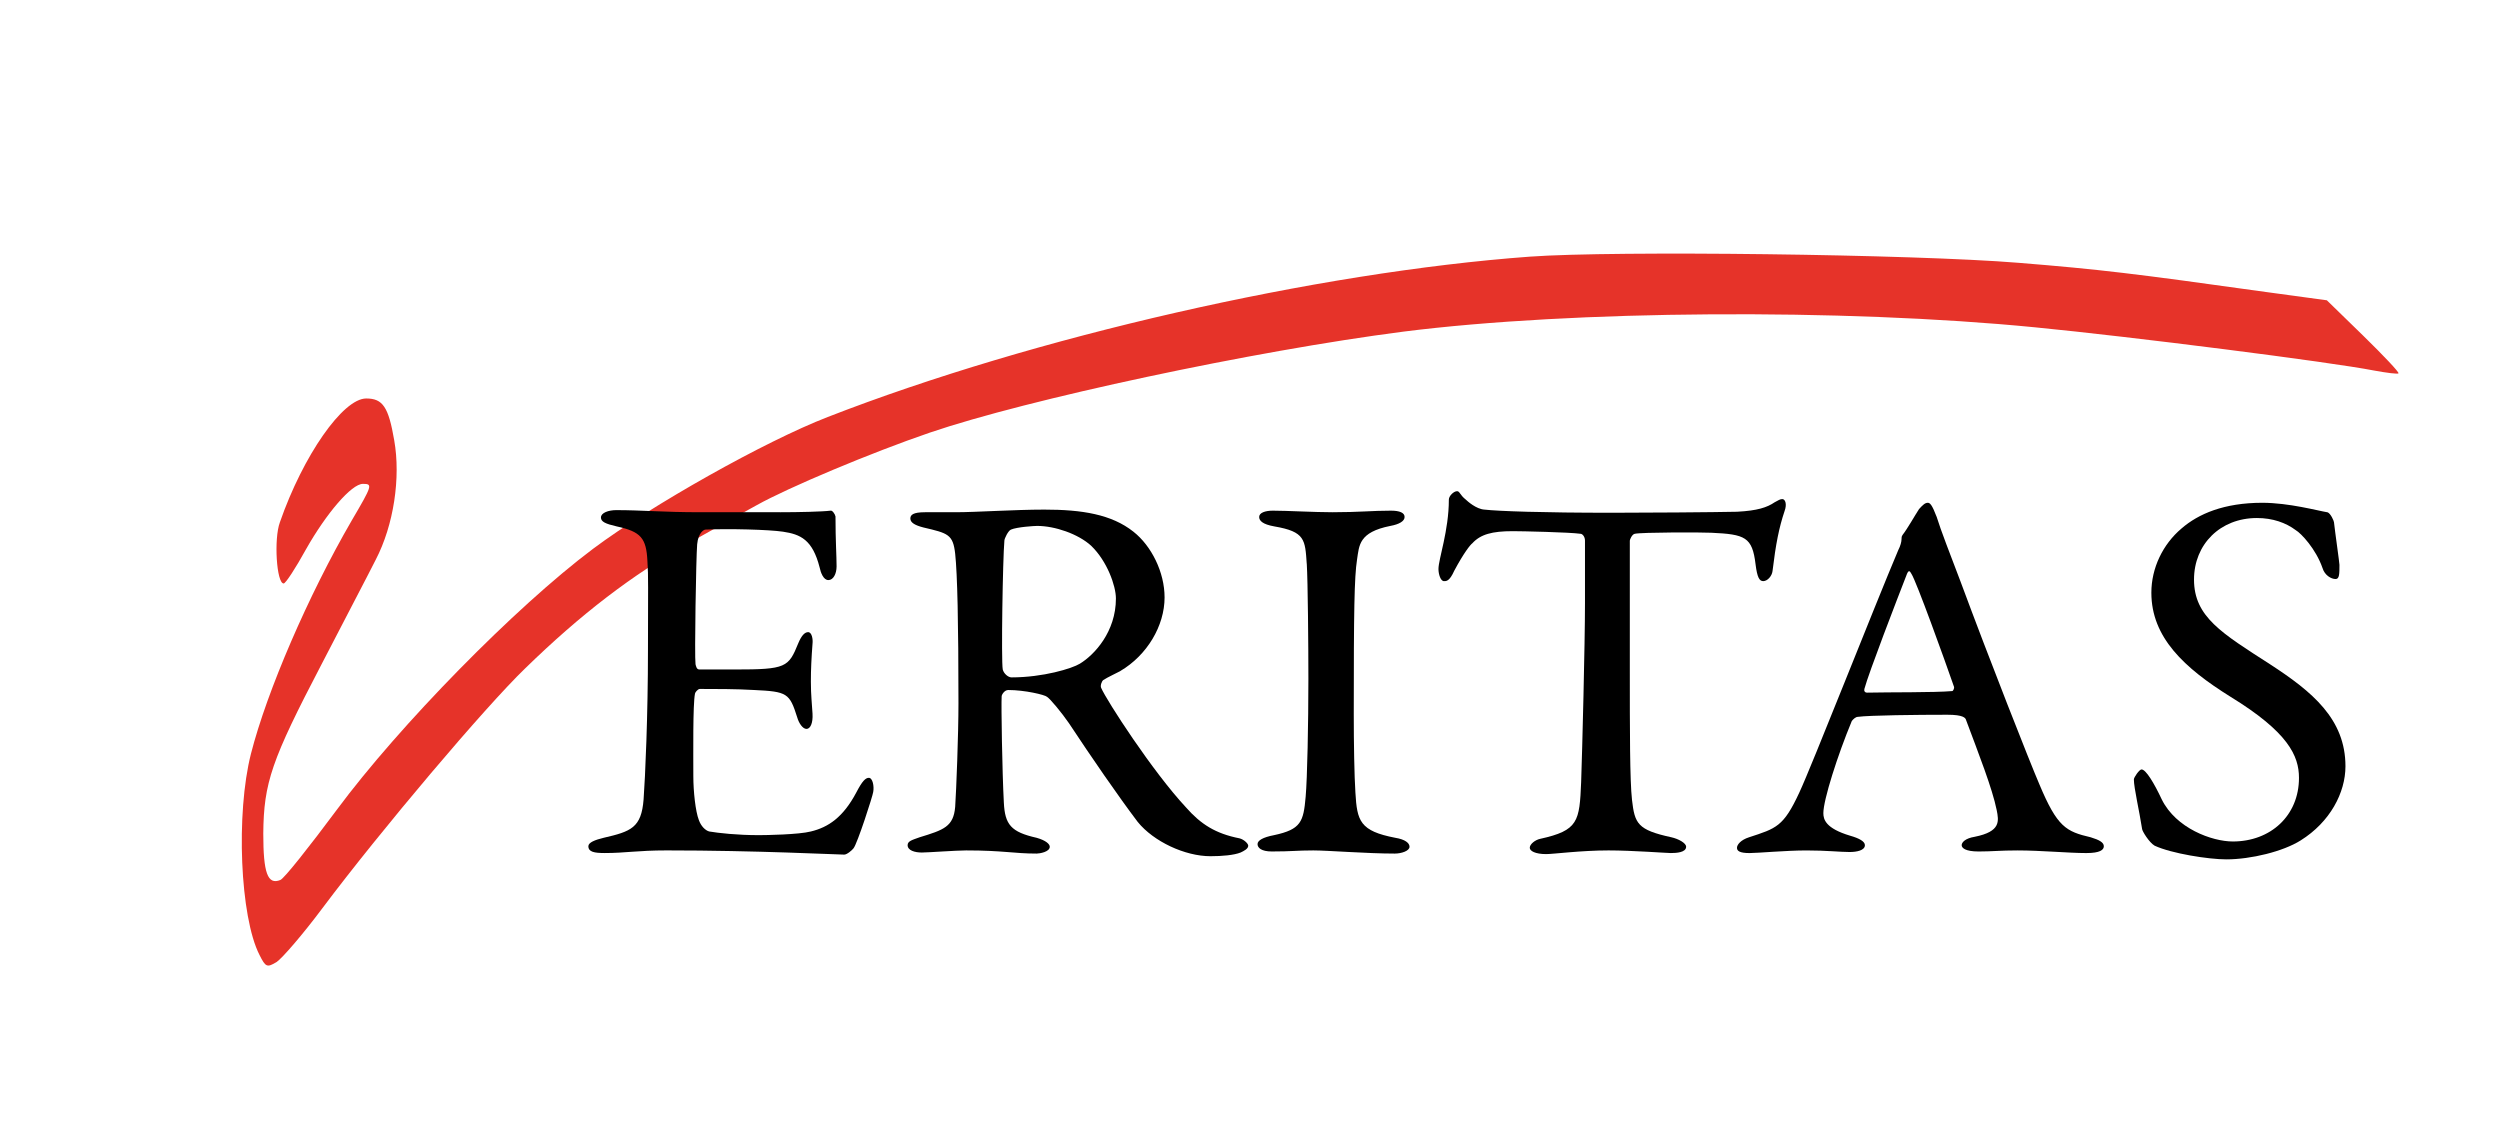 <?xml version="1.0" encoding="UTF-8" standalone="no"?>
<!-- Generator: Adobe Illustrator 15.1.0, SVG Export Plug-In  -->
<!DOCTYPE svg  PUBLIC '-//W3C//DTD SVG 1.1//EN'  'http://www.w3.org/Graphics/SVG/1.1/DTD/svg11.dtd'>
<svg xmlns="http://www.w3.org/2000/svg" xml:space="preserve" height="242px" width="527px" version="1.1" y="0px" x="0px" xmlns:xlink="http://www.w3.org/1999/xlink" viewBox="-50.97 -53.459 527 242" enable-background="new -50.97 -53.459 527 242">
<path d="m271.53 0.641c-45 3.3-104.6 16.9-148 33.8-13.2 5.1-37.2 18.6-49.5 27.8-16.4 12.3-40.8 37.2-54 55-5.8 7.8-11.1 14.5-11.9 14.8-2.7 1.1-3.6-1.5-3.6-9.8 0.1-10.7 1.7-15.4 12.3-35.7 4.7-9.1 9.9-19 11.4-22 3.8-7.3 5.3-17.3 3.9-25.2-1.2-7-2.4-8.8-5.9-8.8-4.9 0-13.3 12-18.2 26.1-1.3 3.5-0.7 12.9 0.8 12.9 0.4 0 2.5-3.2 4.7-7.2 4.3-7.6 9.6-13.8 12-13.8 2.1 0 2 0.3-2.4 7.8-9.1 15.7-17.8 35.8-21.2 49.101-3.2 12.6-2.3 34.399 1.8 42.399 1.3 2.601 1.6 2.7 3.6 1.5 1.2-0.8 5.6-5.899 9.7-11.399 12.3-16.4 34.3-42.4 42.7-50.5 11.8-11.5 22.7-19.8 34.3-26.3 5.8-3.3 12.3-6.9 14.5-8.1 6.6-3.7 24.2-11.1 36.5-15.3 20.5-7 68.1-17.2 99.9-21.3 35.6-4.5 92.399-4.9 133.1-0.9 20.5 2 62.2 7.3 71.4 9.1 2.699 0.5 5.1 0.8 5.199 0.6 0.2-0.2-3.1-3.7-7.399-7.9l-7.7-7.5-12.5-1.7c-28.6-4-35.3-4.8-52.5-6.2-22-1.799-85.2-2.599-103-1.299z" fill="#E63329"/>
<path d="m113.51 54.521c3.803 0 8.874-0.111 10.603-0.333 0.346-0.111 0.922 0.665 1.038 1.219 0 5.1 0.23 8.315 0.23 10.533 0 1.552-0.691 2.883-1.729 2.883-1.037 0-1.613-1.552-1.844-2.661-1.499-5.876-4.034-6.985-7.722-7.539-2.997-0.443-11.294-0.665-16.366-0.443-0.23 0-1.498 0.554-1.729 3.104-0.23 2.771-0.576 23.615-0.346 25.278 0.115 0.443 0.23 1.108 0.807 1.108h7.491c10.833 0 11.294-0.443 13.369-5.543 0.691-1.663 1.383-2.328 2.074-2.328 0.807 0 1.037 1.552 0.922 2.438-0.23 3.104-0.346 5.322-0.346 7.982 0 2.994 0.23 4.546 0.346 6.764 0.115 1.995-0.461 3.215-1.268 3.215s-1.613-1.22-1.959-2.438c-1.614-5.101-2.075-5.433-9.105-5.766-3.688-0.222-8.298-0.222-11.41-0.222-0.461 0-1.037 0.776-1.037 0.998-0.461 2.328-0.346 12.639-0.346 17.406 0 3.215 0.461 7.429 1.152 9.202 0.461 1.331 1.383 2.218 2.19 2.439 1.959 0.332 5.877 0.776 10.487 0.776 1.383 0 8.414-0.111 10.949-0.776 3.688-0.887 6.8-2.993 9.566-8.204 1.268-2.439 1.959-3.104 2.651-3.104 0.807 0 1.152 1.773 0.922 2.993-0.115 0.887-3.342 10.865-4.149 11.863-0.346 0.443-1.383 1.33-1.959 1.33-1.268 0-18.67-0.887-37.456-0.887-6.108 0-8.644 0.555-13.023 0.555-2.19 0-3.458-0.222-3.458-1.441 0-0.776 1.383-1.331 3.227-1.774 5.763-1.33 7.953-2.106 8.414-8.094 0.346-4.656 0.922-17.739 0.922-31.486 0-13.194 0.115-15.522-0.115-18.737-0.23-4.878-1.383-6.209-6.454-7.317-2.42-0.555-3.342-0.998-3.342-1.885 0-0.998 1.614-1.552 3.227-1.552 5.417 0 9.912 0.443 17.633 0.443h16.935z"/>
<path d="m185.19 88.004c-0.576 0.332-2.766 1.33-3.573 1.885-0.346 0.222-0.691 1.22-0.461 1.663 1.152 2.661 10.833 17.628 17.864 25.167 3.112 3.548 6.224 5.544 11.294 6.542 0.922 0.222 1.844 1.108 1.844 1.552 0 0.665-0.922 1.109-1.614 1.441-1.383 0.555-3.918 0.776-6.339 0.776-5.417 0-11.986-3.104-15.328-7.207-4.034-5.321-9.911-13.858-14.521-20.844-1.613-2.328-3.918-5.1-4.61-5.543-0.461-0.443-4.725-1.441-8.183-1.441-0.807 0-1.383 0.998-1.383 1.33-0.115 1.885 0.116 15.966 0.461 22.396 0.23 4.656 1.498 6.208 6.915 7.428 1.959 0.555 2.766 1.331 2.766 1.885 0 1.109-2.189 1.441-2.766 1.441-4.84 0-7.03-0.665-14.867-0.665-2.074 0-8.067 0.443-9.335 0.443-1.498 0-2.997-0.443-2.997-1.552 0-0.888 1.037-1.109 2.536-1.663 5.071-1.553 7.146-2.218 7.491-6.431 0.23-3.438 0.691-15.189 0.691-21.842 0-17.074-0.23-27.163-0.691-31.487-0.461-4.103-1.499-4.324-6.685-5.543-1.729-0.444-2.766-0.998-2.766-1.885 0-0.776 0.576-1.331 3.112-1.331h6.454c4.264 0 12.447-0.554 18.67-0.554 7.952 0 14.176 0.998 18.786 4.656 3.803 2.994 6.569 8.537 6.569 13.858 0 5.977-3.68 12.186-9.33 15.512zm-6.11-26.387c-2.766-2.55-7.722-4.213-11.41-4.213-0.577 0-4.265 0.222-5.532 0.776-0.576 0.222-1.383 1.885-1.383 2.328-0.346 3.88-0.692 25.278-0.346 27.163 0.23 0.888 1.152 1.663 1.844 1.663 6.685 0 12.793-1.885 14.406-2.883 3.112-1.885 7.606-6.763 7.606-13.747 0-2.661-1.85-7.872-5.19-11.087z"/>
<path d="m224.49 65.386c-0.346-5.1-0.346-6.763-6.799-7.872-2.536-0.444-3.228-1.22-3.228-1.996 0-0.887 1.268-1.33 2.881-1.33 2.997 0 8.76 0.333 12.563 0.333 5.647 0 8.298-0.333 12.332-0.333 1.844 0 2.881 0.443 2.881 1.33s-1.152 1.552-2.996 1.885c-6.685 1.331-6.569 4.103-7.03 7.096-0.576 3.659-0.691 10.865-0.691 32.596 0 6.099 0.115 12.973 0.346 16.521 0.346 5.986 0.922 8.093 8.413 9.534 2.074 0.333 2.996 1.109 2.996 1.885 0 0.888-1.729 1.441-3.111 1.441-5.878 0-14.061-0.665-17.172-0.665-3.458 0-4.495 0.222-8.76 0.222-2.189 0-2.996-0.776-2.996-1.552s1.152-1.441 3.458-1.885c5.762-1.22 6.223-2.883 6.684-8.094 0.346-3.881 0.577-15.411 0.577-24.835 0-6.882-0.11-20.63-0.34-24.289z"/>
<path d="m315.3 54.41c4.148-0.222 6.224-0.887 7.837-1.996 0.807-0.444 1.152-0.666 1.613-0.666 0.576 0 1.037 0.998 0.461 2.55-1.152 3.437-1.844 6.874-2.535 12.639-0.115 0.998-1.037 2.106-1.959 2.106-0.807 0-1.269-0.776-1.614-3.548-0.691-5.765-2.189-6.32-9.335-6.652-1.959-0.111-14.752-0.111-16.135 0.222-0.576 0.111-1.037 1.22-1.037 1.441v27.163c0 12.861 0 23.394 0.461 27.496 0.576 4.989 1.152 6.319 8.298 7.872 1.498 0.332 3.111 1.22 3.111 1.995 0 1.22-2.074 1.331-3.227 1.331-0.922 0-8.067-0.555-13.139-0.555-5.763 0-11.64 0.776-13.139 0.776-2.305 0-3.457-0.665-3.457-1.331 0-0.775 1.152-1.663 2.189-1.885 8.067-1.773 8.298-3.658 8.644-11.974 0.23-6.541 0.808-29.159 0.808-37.696v-13.193c0-0.887-0.577-1.441-0.923-1.441-2.305-0.333-12.446-0.554-14.291-0.554-4.379 0-6.799 0.665-8.528 2.55-0.461 0.333-1.844 2.106-3.803 5.765-1.037 2.329-1.729 2.217-2.189 2.217-0.692 0-1.153-1.441-1.153-2.55 0-2.107 2.19-8.094 2.19-14.635 0-0.776 1.037-1.774 1.729-1.774 0.576 0 0.576 0.776 1.844 1.774 0.346 0.333 2.189 1.996 3.919 2.107 2.996 0.333 12.216 0.665 26.968 0.665 5.99 0.007 21.67-0.104 26.39-0.215z"/>
<path d="m357.25 55.408c0.922 2.994 2.881 7.983 5.07 13.749 5.993 16.187 14.637 38.139 16.597 42.685 3.803 9.092 5.646 9.979 10.833 11.198 1.844 0.554 2.767 1.108 2.767 1.885 0 0.775-0.808 1.441-3.688 1.441-3.803 0-9.45-0.555-14.521-0.555-3.688 0-5.302 0.222-8.183 0.222s-3.573-0.776-3.573-1.33c0-0.555 0.692-1.441 2.767-1.774 5.532-1.108 5.071-3.326 4.609-5.654-0.922-4.546-3.803-11.863-6.453-18.959-0.115-0.443-0.576-1.108-3.919-1.108-6.339 0-16.48 0.11-18.9 0.443-0.462 0-1.038 0.555-1.269 0.887-2.996 7.207-5.992 16.631-5.992 19.402 0 1.331 0.461 3.216 5.646 4.768 1.96 0.555 3.112 1.22 3.112 1.996 0 1.108-1.729 1.441-3.228 1.441-1.959 0-4.84-0.333-9.104-0.333s-10.257 0.555-11.986 0.555c-2.074 0-2.65-0.443-2.65-1.109 0-0.665 0.807-1.663 2.535-2.217 5.763-1.885 7.261-2.218 10.604-9.424 2.65-5.655 15.789-39.138 20.86-51.112 0.461-0.887 0.691-1.774 0.691-2.328 0-0.333 0-0.554 0.23-0.887 1.037-1.33 2.65-4.213 3.457-5.433 0.807-0.887 1.268-1.33 1.845-1.33 0.45-0.015 0.91 0.429 1.83 2.868zm3.69 35.922c-1.959-5.654-7.952-22.285-8.989-23.837-0.346-0.665-0.576-0.776-0.922 0-2.074 5.322-8.067 20.843-8.989 24.281-0.115 0.443 0.115 0.776 0.576 0.776 4.609-0.111 14.176 0 17.979-0.333 0.11 0 0.45-0.555 0.34-0.887z"/>
<path d="m439.65 54.521c0.691 0.222 1.383 1.885 1.383 2.106 0.23 2.106 1.152 8.537 1.152 8.98 0 1.885 0 2.994-0.807 2.994-0.922 0-2.305-0.776-2.766-2.329-1.383-3.991-4.495-7.317-5.647-7.982-2.074-1.552-4.84-2.55-8.183-2.55-7.722 0-13.254 5.544-13.254 12.972 0 7.872 5.878 11.31 16.02 17.851 8.875 5.766 15.905 11.53 15.905 21.509 0 5.544-3.228 11.752-9.451 15.633-3.688 2.328-10.487 3.991-15.674 3.991-3.688 0-11.524-1.22-15.098-2.883-1.152-0.665-2.65-3.104-2.65-3.548-0.576-3.77-1.729-8.647-1.729-10.422 0-0.443 1.152-2.106 1.613-2.106 0.922 0 2.65 2.883 4.264 6.319 2.997 6.099 10.604 8.87 14.982 8.87 7.953 0 13.945-5.433 13.945-13.415 0-4.657-2.305-9.646-14.406-17.074-9.796-6.098-16.711-12.528-16.711-21.952 0-5.211 2.42-10.2 6.339-13.526 3.572-3.104 8.989-5.433 17.057-5.433 5.66 0.01 11.66 1.673 13.73 2.006z"/>
</svg>
